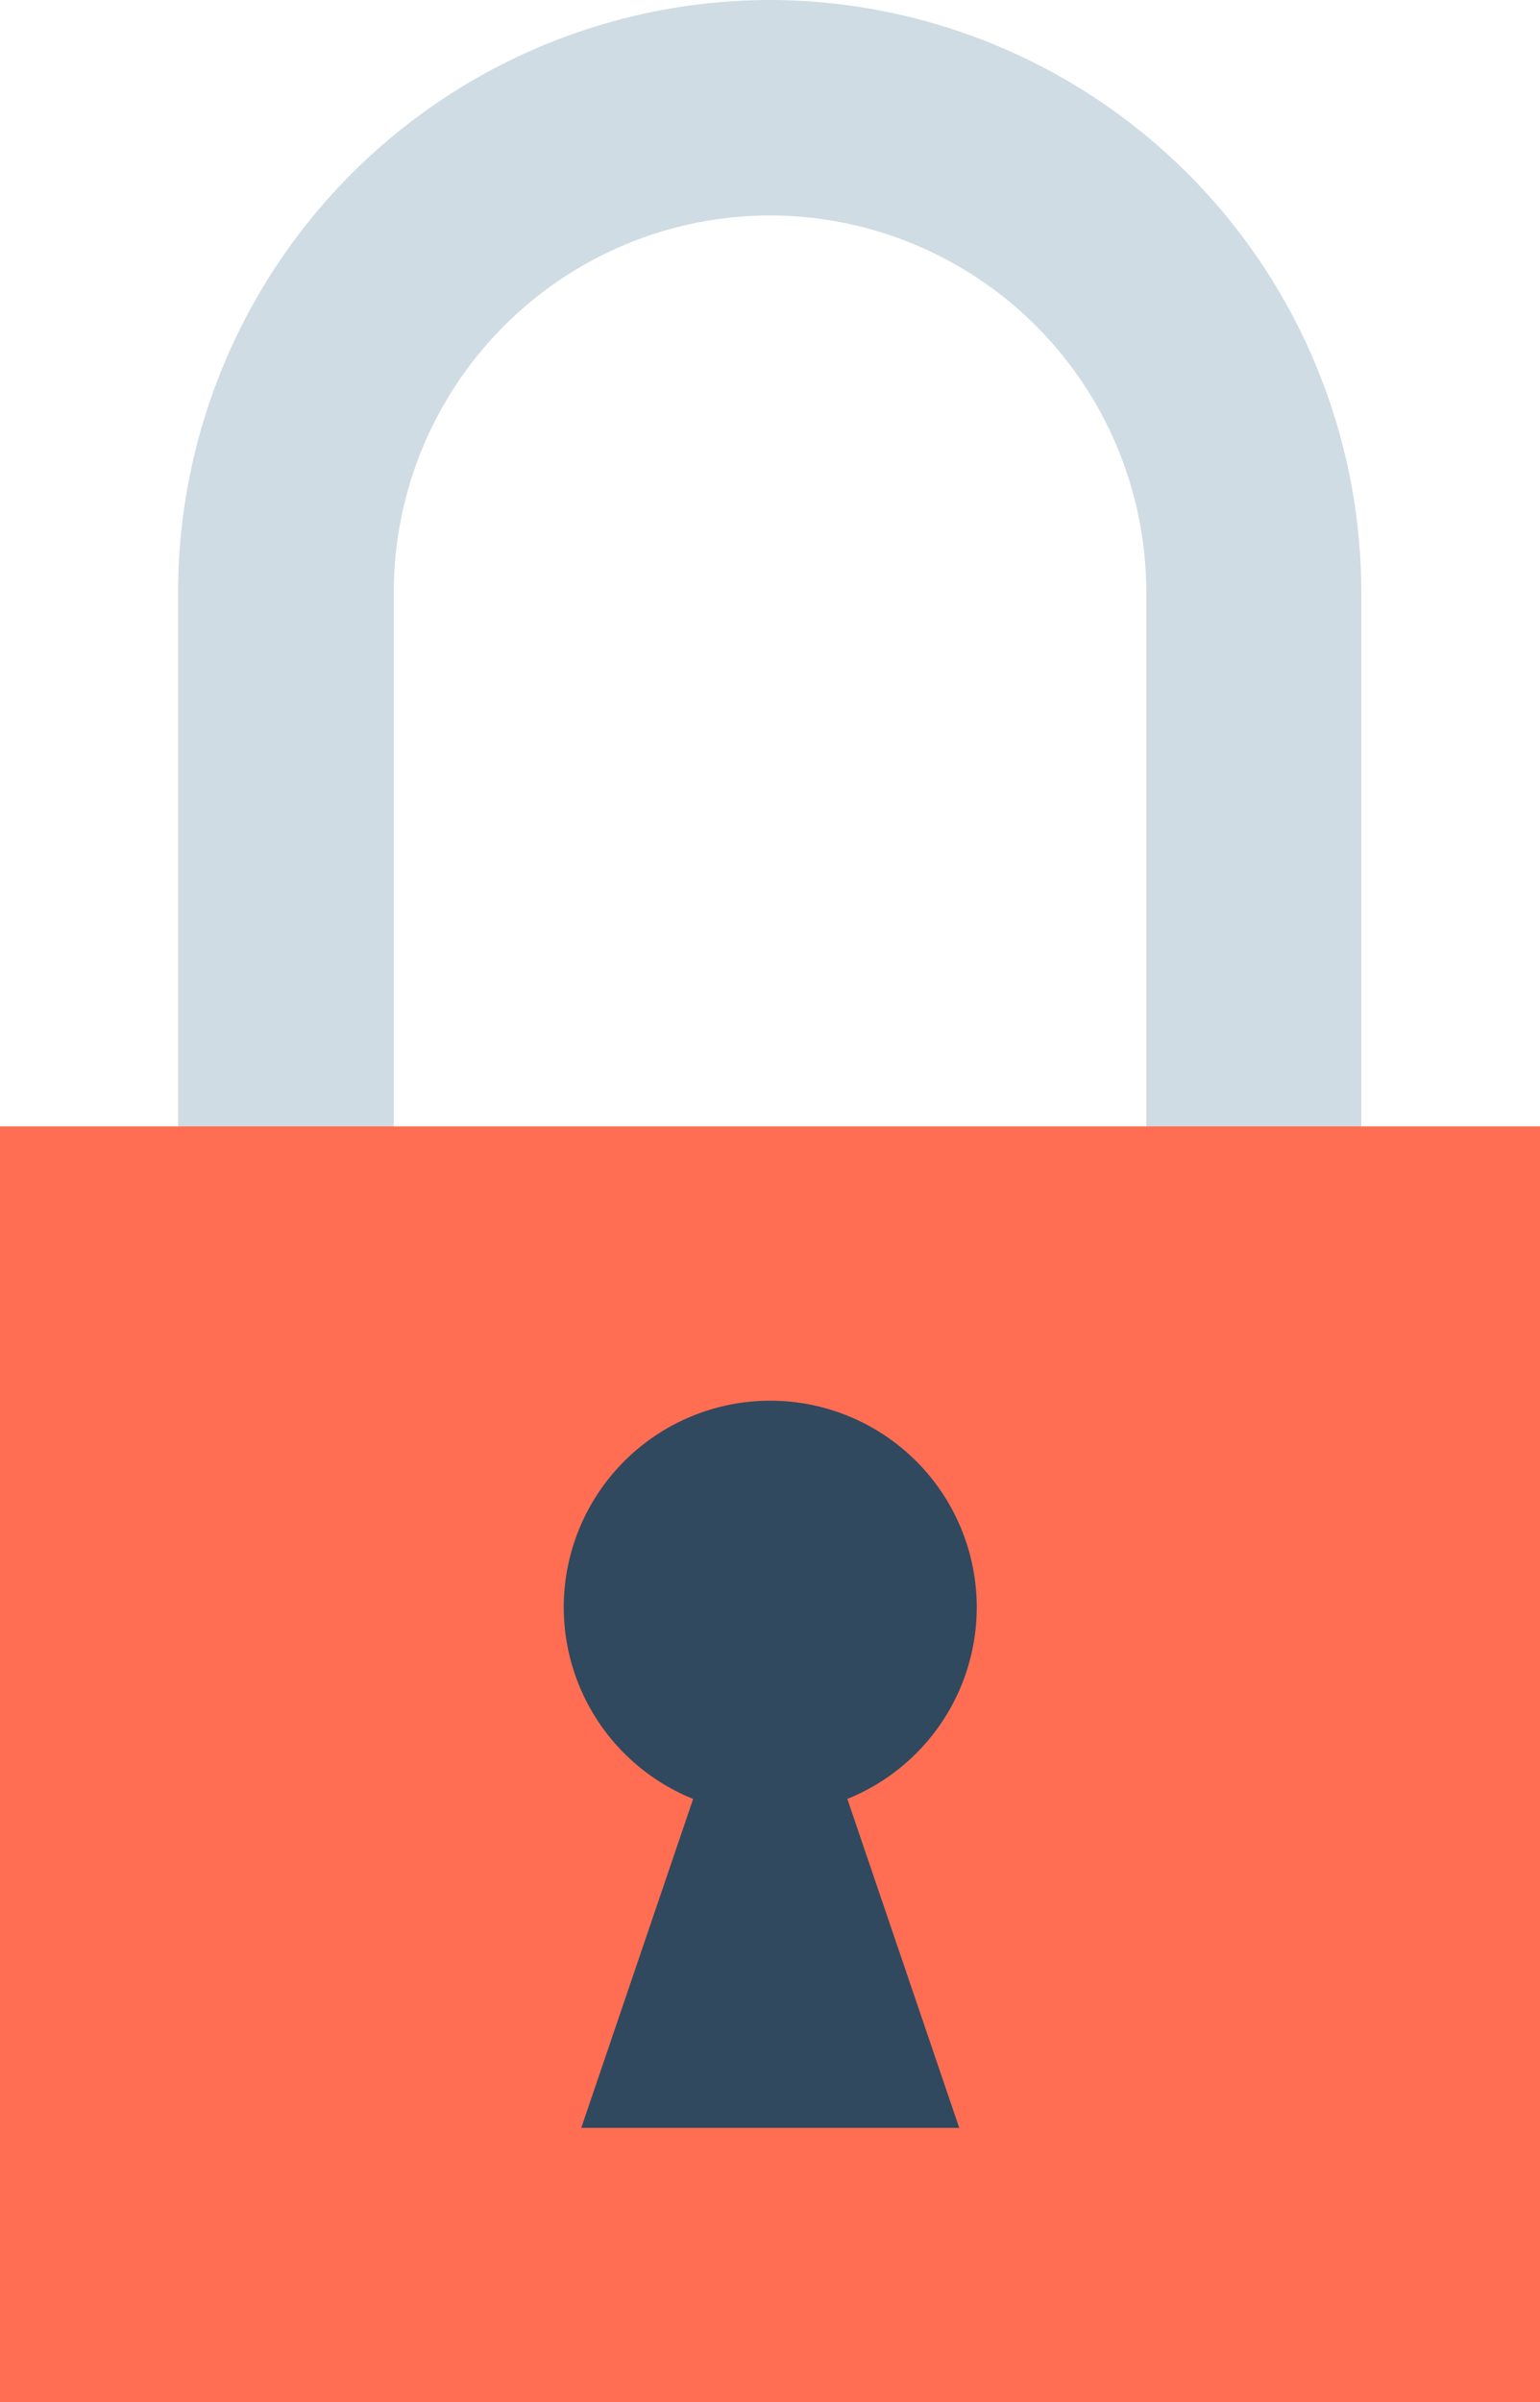<svg xmlns="http://www.w3.org/2000/svg" width="24.99" height="38.958" viewBox="0 0 24.99 38.958">
  <g id="Grupo_10" data-name="Grupo 10" transform="translate(0 409.6)">
    <path id="Caminho_11" data-name="Caminho 11" d="M46.122-391.24V-400a6.113,6.113,0,0,0-6.1-6.106A6.113,6.113,0,0,0,33.911-400v8.757h-3.5V-400a9.614,9.614,0,0,1,9.6-9.6,9.614,9.614,0,0,1,9.6,9.6v8.757Z" transform="translate(-27.521)" fill="#cfdce4"/>
    <path id="Caminho_12" data-name="Caminho 12" d="M0-196.855H24.99v-20.691H0Z" transform="translate(0 -173.787)" fill="#ff6e52" fill-rule="evenodd"/>
    <path id="Caminho_13" data-name="Caminho 13" d="M102.561-158.98l-1.816-5.335a3.352,3.352,0,0,0,2.1-3.107,3.351,3.351,0,0,0-3.351-3.351,3.351,3.351,0,0,0-3.351,3.351,3.352,3.352,0,0,0,2.1,3.107l-1.816,5.335Z" transform="translate(-86.995 -216.111)" fill="#30495f"/>
  </g>
</svg>
